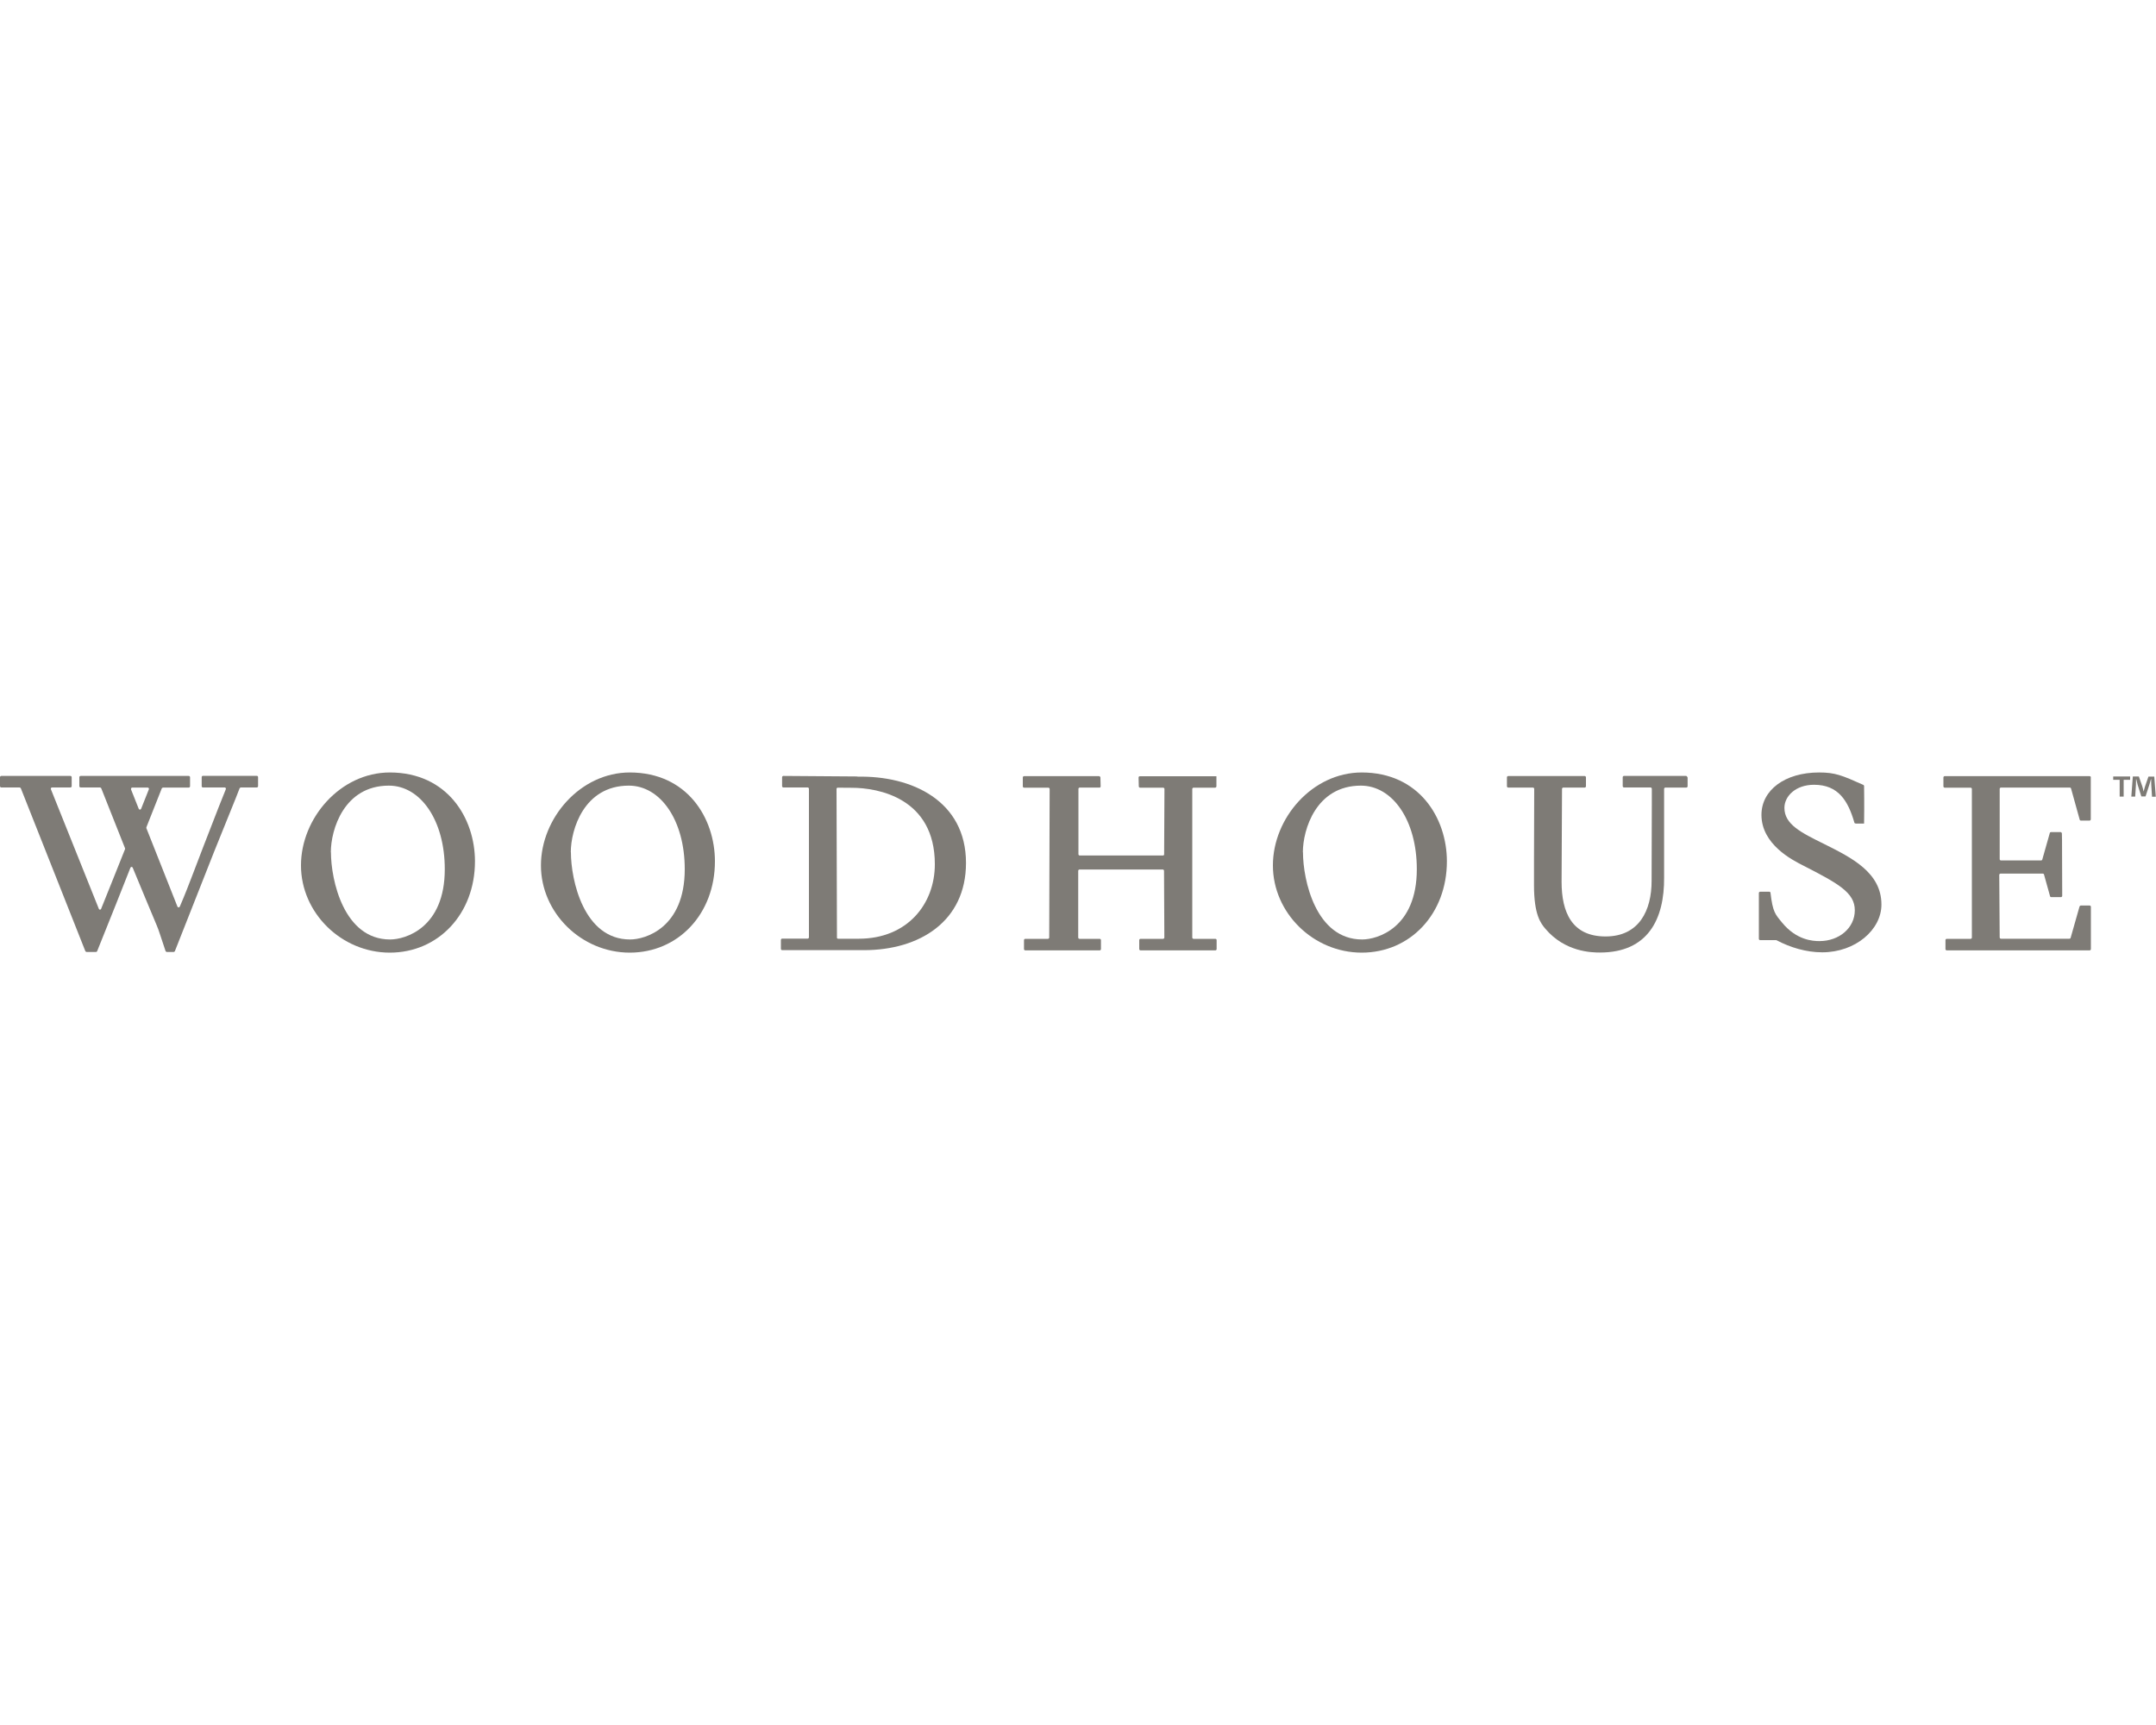 <?xml version="1.0" encoding="UTF-8"?>
<svg id="a" data-name="Layer 1" xmlns="http://www.w3.org/2000/svg" width="200" height="160" viewBox="0 0 200 160">
  <path d="M12.15,73.21l.72,1.81c.04.1.18.1.22,0l.72-1.81c.03-.08-.03-.16-.11-.16h-1.43c-.08,0-.14.08-.11.16M17.63,72.1v.83c0,.06-.05.12-.12.12h-2.39s-.09.03-.11.07l-1.43,3.61s-.01.06,0,.09l2.88,7.27c.04.1.17.1.22,0,.49-1.13.9-2.22,1.11-2.76l1.11-2.9c1.19-3.1,1.85-4.74,2.05-5.23.03-.08-.03-.16-.11-.16-.45,0-1.65,0-2.02,0-.06,0-.11-.05-.11-.12v-.84c0-.06.05-.12.11-.12h5c.06,0,.12.05.12.12v.84c0,.06-.05.12-.12.12h-1.48s-.09.03-.11.07l-.36.92-2.02,5-3.63,9.2s-.06.07-.11.07h-.64s-.1-.04-.11-.08c-.58-1.72-.62-1.91-.81-2.36-.58-1.37-1.61-3.86-2.24-5.38-.04-.1-.17-.1-.21,0-.43,1.1-2.12,5.36-3.09,7.75-.02.04-.06.07-.11.07h-.87s-.09-.03-.11-.07l-5.99-15.12s-.06-.07-.11-.07H.12c-.06,0-.12-.05-.12-.12v-.83c0-.06.05-.12.12-.12h6.41c.06,0,.12.05.12.12v.83c0,.06-.05.12-.12.12h-1.7c-.08,0-.14.08-.11.16l4.45,11.1c.04.1.17.1.21,0,.43-1.08,2.05-5.09,2.22-5.54.01-.03,0-.05,0-.08l-2.21-5.57s-.06-.07-.11-.07h-1.8c-.06,0-.12-.05-.12-.12v-.83c0-.06.05-.12.12-.12h10.03c.06,0,.12.05.12.12" fill="#7e7b76" stroke-width="0"/>
  <path d="M30.7,79.05c0,2.56,1.18,8.09,5.49,8.09,1.41,0,5.07-1.07,5.07-6.52,0-4.54-2.25-7.75-5.19-7.75-4.16,0-5.38,4.08-5.38,6.18M44.06,79.89c0,4.88-3.4,8.47-7.9,8.47s-8.24-3.7-8.24-8.09,3.66-8.62,8.24-8.62c5.34,0,7.9,4.24,7.9,8.24" fill="#7e7b76" stroke-width="0"/>
  <path d="M52.96,79.05c0,2.56,1.18,8.09,5.49,8.09,1.41,0,5.07-1.07,5.07-6.52,0-4.54-2.25-7.75-5.19-7.75-4.16,0-5.38,4.08-5.38,6.18M66.32,79.89c0,4.88-3.4,8.47-7.9,8.47s-8.24-3.7-8.24-8.09,3.66-8.62,8.24-8.62c5.34,0,7.9,4.24,7.9,8.24" fill="#7e7b76" stroke-width="0"/>
  <path d="M77.63,86.95c0,.06.05.12.12.12h1.91c4.5,0,7.06-3.21,7.06-6.91,0-6.14-5.26-7.09-7.7-7.09-.44,0-.99,0-1.31-.01-.06,0-.11.05-.11.12l.04,13.78ZM79.54,72.04c5.04-.11,10.07,2.24,10.07,8,0,5.42-4.31,8.09-9.46,8.09h-7.59c-.06,0-.12-.05-.12-.12v-.83c0-.06.05-.12.12-.12h2.36c.06,0,.12-.05.12-.12v-13.78c0-.06-.05-.12-.12-.12h-2.25c-.06,0-.12-.05-.12-.12v-.83c0-.06.05-.12.12-.12l6.87.05Z" fill="#7e7b76" stroke-width="0"/>
  <path d="M101.99,73.05h-1.83c-.06,0-.12.05-.12.12v6.06c0,.06.05.12.11.12h7.72c.06.01.12-.04.12-.1l.03-6.07c0-.06-.05-.12-.12-.12h-2.14c-.06,0-.11-.05-.12-.11l-.02-.83c0-.07.05-.12.11-.12h7.11v.95c-.01.06-.06.11-.13.11h-1.99c-.06,0-.12.05-.12.12v13.78c0,.06.05.12.12.12h2.02c.06,0,.12.05.12.12v.83c0,.06-.05.12-.12.12h-6.94c-.06,0-.12-.05-.12-.12v-.83c0-.06.05-.12.12-.12h2.09c.06,0,.12-.05.12-.12l-.03-6.19c0-.06-.05-.12-.12-.12h-7.72c-.06,0-.12.05-.12.12v6.19c0,.06.05.12.12.12h1.87c.06,0,.12.05.12.12v.83c0,.06-.05.12-.12.12h-6.9c-.06,0-.12-.05-.12-.12v-.83c0-.06.05-.12.12-.12h2.1c.06,0,.12-.05.12-.12l.04-13.78c0-.06-.05-.12-.12-.12h-2.25c-.06,0-.12-.05-.12-.12v-.83c0-.06.05-.12.12-.12h6.96c.06.01.11.06.12.13l.02.82c0,.06-.05.12-.12.12" fill="#7e7b76" stroke-width="0"/>
  <path d="M120.87,79.05c0,2.56,1.18,8.09,5.49,8.09,1.41,0,5.07-1.07,5.07-6.52,0-4.54-2.25-7.75-5.19-7.75-4.16,0-5.38,4.08-5.38,6.18M134.22,79.89c0,4.88-3.4,8.47-7.9,8.47s-8.24-3.7-8.24-8.09,3.66-8.62,8.24-8.62c5.34,0,7.9,4.24,7.9,8.24" fill="#7e7b76" stroke-width="0"/>
  <path d="M156.55,72.1v.83c0,.06-.05.12-.12.12h-1.94c-.06,0-.12.05-.12.12v8.19c.04,3.93-1.53,6.99-5.95,6.99-.76,0-3.24-.04-5.07-2.21-.42-.5-1.05-1.28-1.05-4.03v-2.28l.02-6.66c0-.06-.05-.12-.12-.12h-2.29c-.06,0-.12-.05-.12-.12v-.83c0-.06.05-.12.12-.12h7.09c.06,0,.12.05.12.12v.83c0,.06-.05.12-.12.12h-1.98c-.06,0-.12.05-.12.12l-.04,8.62c0,2.82.95,5.07,4.08,5.07s4.27-2.44,4.27-5.15l.02-6.99v-1.56c0-.06-.05-.12-.12-.12h-2.46c-.06,0-.12-.05-.12-.12v-.83c0-.06.05-.12.11-.12h5.76c.06,0,.12.05.12.12" fill="#7e7b76" stroke-width="0"/>
  <path d="M172.13,76.38c-.05,0-.1-.03-.11-.08-.58-2.01-1.48-3.51-3.74-3.51-1.72,0-2.75,1.07-2.75,2.14,0,1.53,1.53,2.29,3.7,3.36,2.52,1.26,5.3,2.63,5.3,5.61,0,2.33-2.4,4.43-5.49,4.43-1.48,0-2.95-.44-4.24-1.12-.02,0-.03-.01-.05-.01h-1.47c-.06,0-.12-.05-.12-.12v-4.25c0-.06.05-.12.12-.12h.85c.06,0,.11.05.11.11.21,1.78.43,1.97,1.07,2.75,1.34,1.64,2.86,1.72,3.47,1.72,1.83,0,3.28-1.22,3.28-2.86s-1.53-2.48-4.81-4.16c-.99-.5-3.85-1.95-3.85-4.69,0-2.29,2.17-3.93,5.34-3.93,1.51,0,2.11.26,4.11,1.15.04.02.07.06.07.1,0,.31.03,1.63,0,3.49h-.79Z" fill="#7e7b76" stroke-width="0"/>
  <path d="M193.95,72.1v3.89c0,.06-.04.12-.11.12h-.81c-.05,0-.1-.03-.11-.09l-.8-2.88c-.01-.05-.06-.09-.11-.09h-6.39c-.06,0-.12.05-.12.12v6.52c0,.06.05.12.12.12h3.72c.05,0,.1-.03.11-.08l.7-2.47c.01-.05.06-.08.11-.08h.89c.06,0,.11.06.12.12.03.96,0,1.28.03,5.79,0,.06-.05.12-.12.12h-.9c-.05,0-.1-.03-.11-.09l-.56-2.01c-.01-.05-.06-.08-.11-.08h-3.92c-.06,0-.12.05-.12.12l.04,5.8c0,.06.05.12.12.12h6.35c.05,0,.1-.03.11-.08l.83-2.92s.06-.08.11-.08h.82c.06,0,.12.05.12.11v3.93c0,.06-.05.12-.12.12h-13.25c-.06,0-.12-.05-.12-.12v-.83c0-.06.05-.12.12-.12h2.21c.06,0,.12-.05.12-.12v-13.78c0-.06-.05-.12-.12-.12h-2.4c-.06,0-.12-.05-.12-.12v-.83c0-.06.05-.12.12-.12h13.44c.06,0,.12.05.12.12" fill="#7e7b76" stroke-width="0"/>
  <path d="M199.63,73.89l-.07-1.1c0-.14,0-.32-.01-.52h-.02c-.05.17-.1.39-.16.56l-.34,1.04h-.39l-.34-1.07c-.04-.14-.09-.36-.13-.53h-.02c0,.17,0,.35-.01.52l-.07,1.1h-.36l.14-1.87h.56l.32.92c.04.14.08.28.12.48h0c.05-.17.09-.33.13-.47l.32-.92h.54l.14,1.87h-.37ZM197.6,72.02v.31h-.6v1.56h-.37v-1.56h-.6v-.31h1.57Z" fill="#7e7b76" stroke-width="0"/>
</svg>